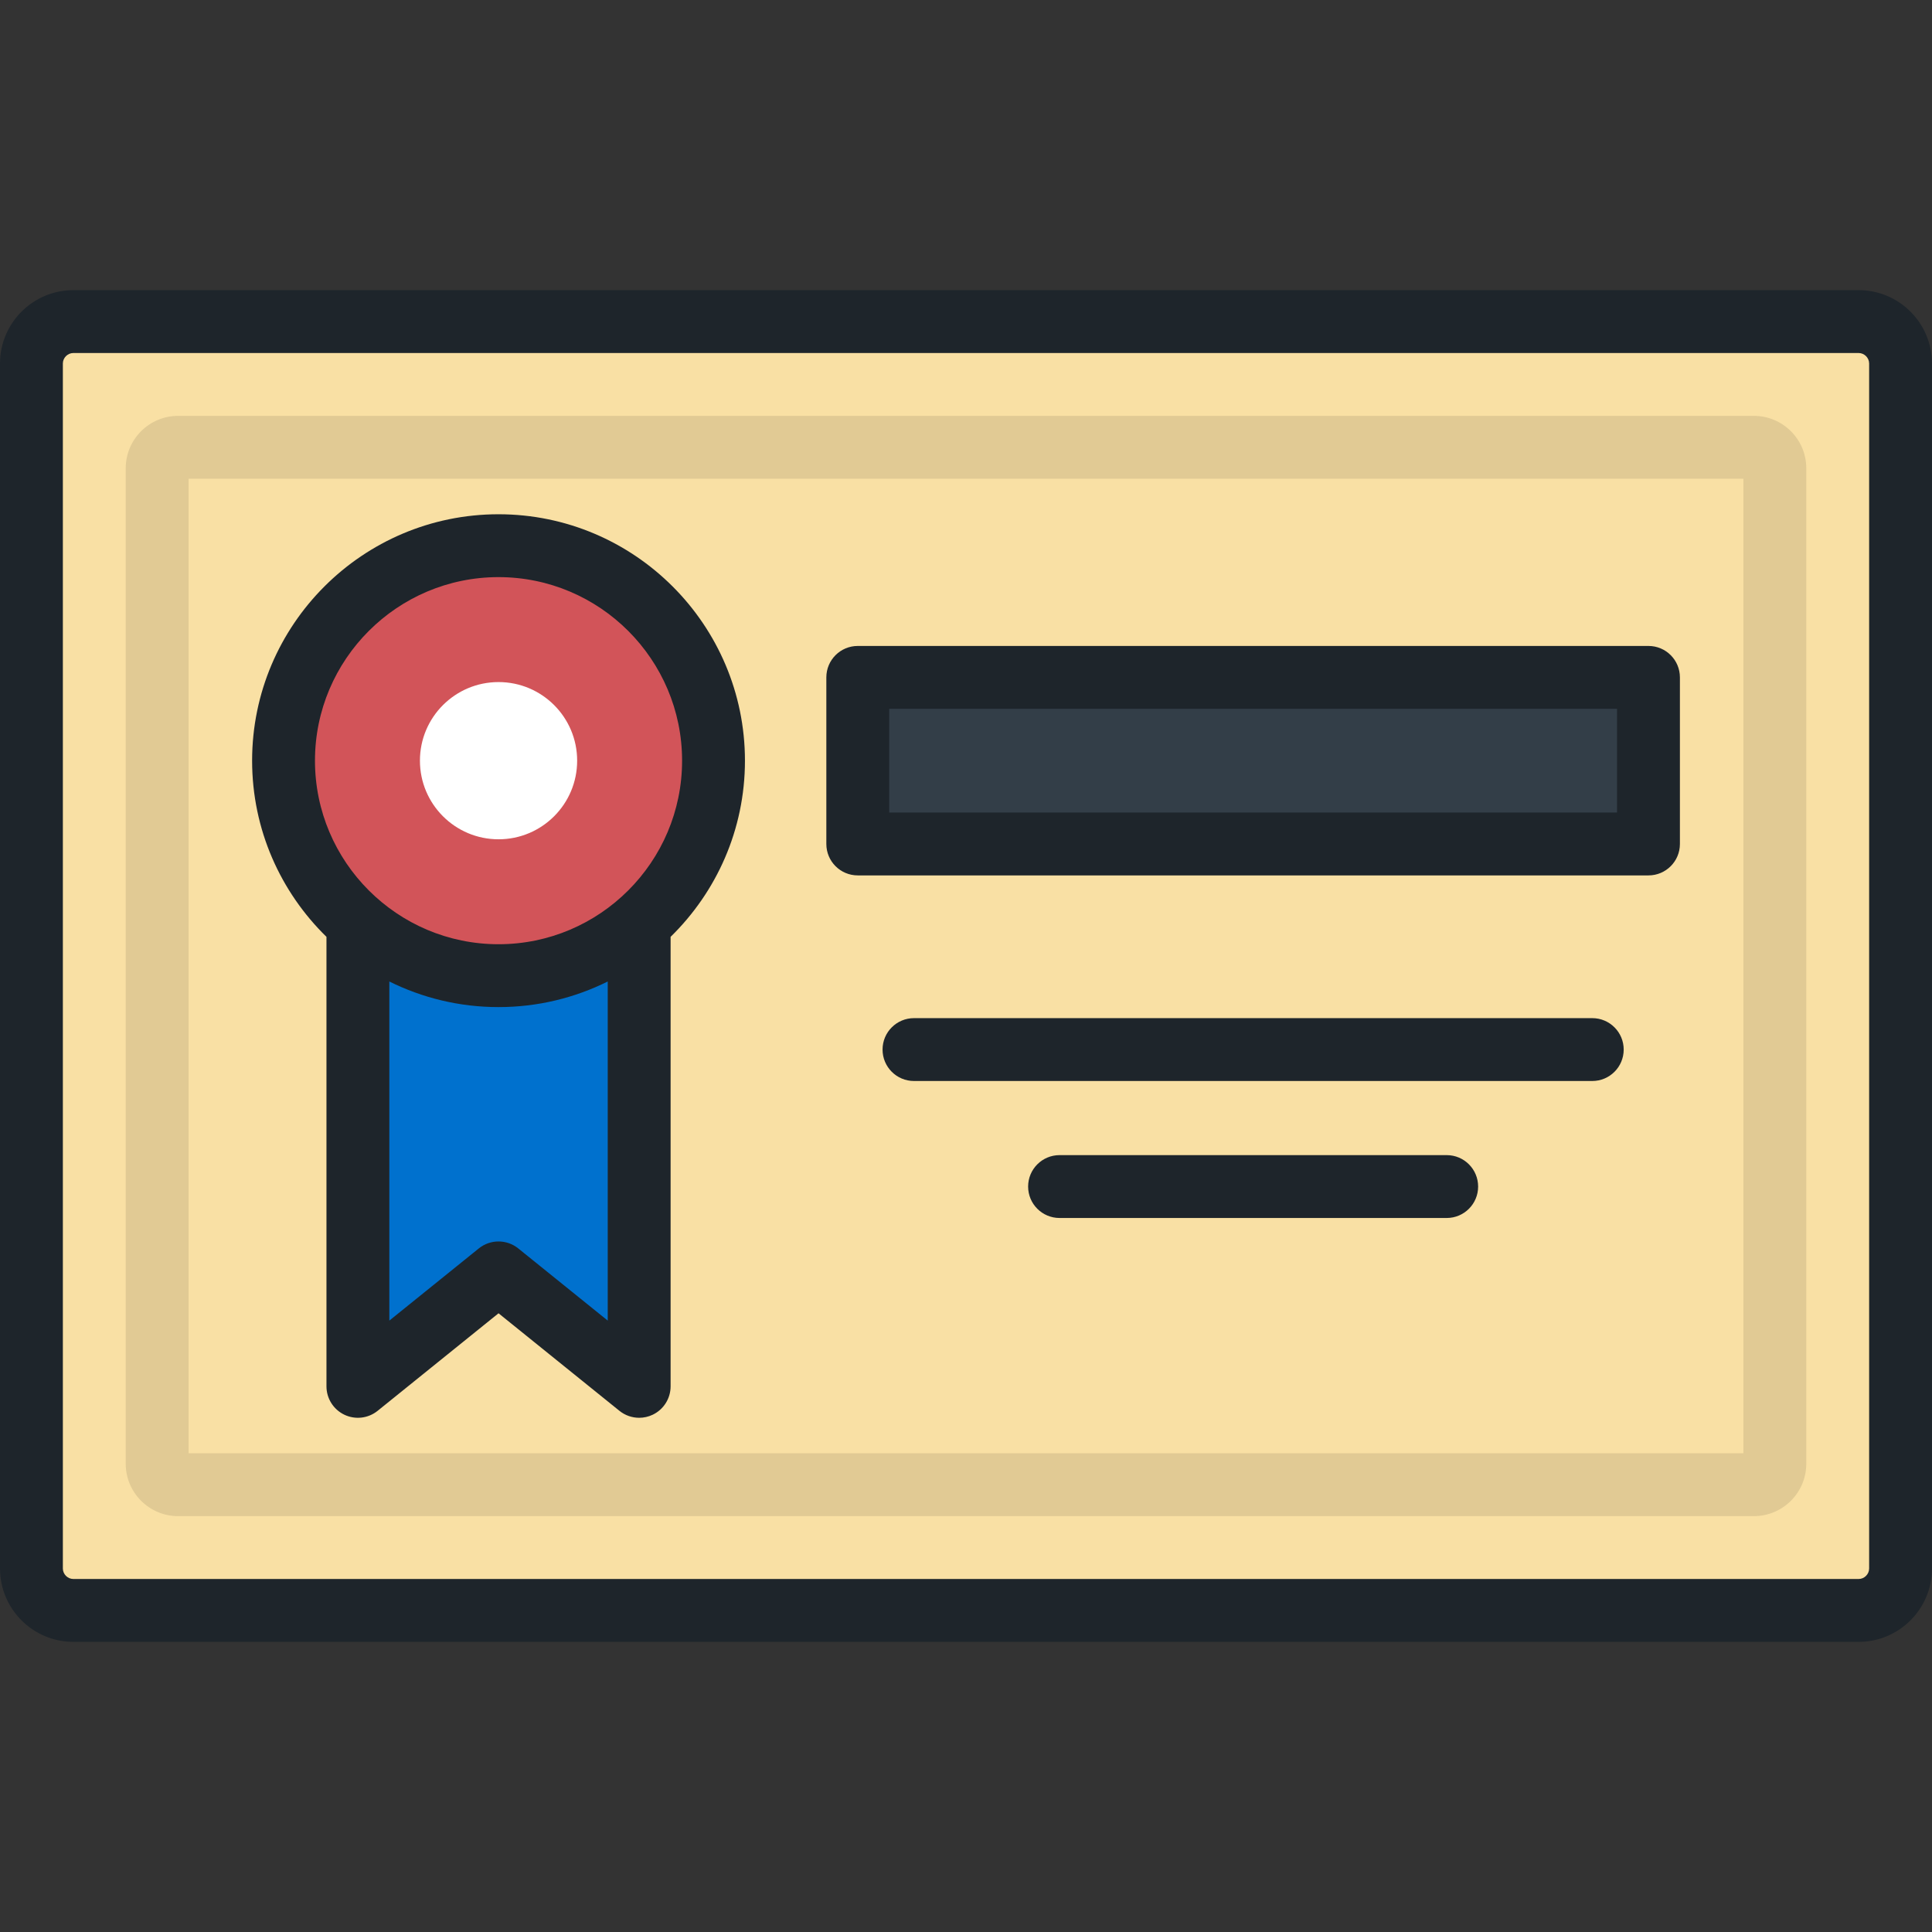 <?xml version="1.0" encoding="iso-8859-1"?>
<!-- Generator: Adobe Illustrator 19.0.0, SVG Export Plug-In . SVG Version: 6.00 Build 0)  -->
<svg version="1.1" id="Layer_1" xmlns="http://www.w3.org/2000/svg" xmlns:xlink="http://www.w3.org/1999/xlink" x="0px" y="0px"
	 viewBox="0 0 512 512" style="enable-background:new 0 0 512 512;" xml:space="preserve">
<rect x="0" y="0" width="512" height="512" fill="#333333" stroke="none"/>
<path style="fill:#F9E0A4;" d="M503.67,96.329c0-6.108-4.998-11.106-11.106-11.106H19.436c-6.108,0-11.106,4.998-11.106,11.106
	v319.343c0,6.108,4.998,11.106,11.106,11.106h473.128c6.108,0,11.106-4.998,11.106-11.106V96.329z"/>
<g style="opacity:0.1;">
	<path d="M464.799,401.79H47.201c-7.655,0-13.883-6.228-13.883-13.883V124.094c0-7.655,6.227-13.883,13.883-13.883h417.598
		c7.655,0,13.883,6.227,13.883,13.883v263.812C478.682,395.561,472.453,401.79,464.799,401.79z M49.978,385.131h412.045v-258.26
		H49.978V385.131z"/>
</g>
<polygon style="fill:#0071CE;" points="169.384,201.587 94.846,201.587 94.846,367.396 132.115,337.33 169.384,367.396 "/>
<circle style="fill:#D25459;" cx="132.119" cy="201.588" r="56.975"/>
<rect x="227.321" y="179.509" style="fill:#333E48;" width="209.551" height="44.148"/>
<circle style="fill:#FFFFFF;" cx="132.119" cy="201.588" r="20.833"/>
<path style="fill:#1E252B;" d="M436.864,171.184H227.318c-4.601,0-8.33,3.729-8.33,8.33v44.148c0,4.6,3.728,8.33,8.33,8.33h209.546
	c4.601,0,8.33-3.729,8.33-8.33v-44.148C445.193,174.913,441.465,171.184,436.864,171.184z M428.534,215.332H235.648v-27.489h192.887
	v27.489H428.534z M132.115,136.284c-36.008,0-65.303,29.295-65.303,65.303c0,18.28,7.56,34.82,19.705,46.685v119.125
	c0,3.209,1.843,6.131,4.737,7.516c2.895,1.384,6.327,0.982,8.823-1.032l32.039-25.847l32.039,25.847
	c1.509,1.218,3.362,1.847,5.231,1.847c1.221,0,2.448-0.268,3.592-0.814c2.894-1.384,4.737-4.307,4.737-7.516V248.273
	c12.146-11.866,19.705-28.405,19.705-46.685C197.418,165.579,168.124,136.284,132.115,136.284z M161.055,349.974l-23.709-19.127
	c-3.052-2.462-7.408-2.462-10.46,0l-23.709,19.127v-89.868c8.728,4.334,18.551,6.784,28.939,6.784c10.389,0,20.21-2.45,28.939-6.784
	V349.974z M132.115,250.231c-26.821,0-48.644-21.821-48.644-48.644s21.821-48.644,48.644-48.644s48.644,21.821,48.644,48.644
	S158.937,250.231,132.115,250.231z M492.564,76.893H19.436C8.719,76.893,0,85.612,0,96.329v319.343
	c0,10.716,8.719,19.436,19.436,19.436h473.128c10.716,0,19.436-8.719,19.436-19.436V96.329
	C512,85.612,503.281,76.893,492.564,76.893z M495.341,415.672c0,1.505-1.272,2.777-2.777,2.777H19.436
	c-1.505,0-2.777-1.272-2.777-2.777V96.329c0-1.505,1.272-2.777,2.777-2.777h473.128c1.505,0,2.777,1.272,2.777,2.777V415.672z
	 M421.966,269.817h-179.75c-4.601,0-8.33,3.729-8.33,8.33c0,4.6,3.728,8.33,8.33,8.33h179.751c4.601,0,8.33-3.729,8.33-8.33
	C430.297,273.546,426.567,269.817,421.966,269.817z M383.39,306.119H280.792c-4.601,0-8.33,3.729-8.33,8.33
	c0,4.6,3.728,8.33,8.33,8.33H383.39c4.601,0,8.33-3.729,8.33-8.33C391.719,309.849,387.991,306.119,383.39,306.119z"/>
<g>
</g>
<g>
</g>
<g>
</g>
<g>
</g>
<g>
</g>
<g>
</g>
<g>
</g>
<g>
</g>
<g>
</g>
<g>
</g>
<g>
</g>
<g>
</g>
<g>
</g>
<g>
</g>
<g>
</g>
</svg>
